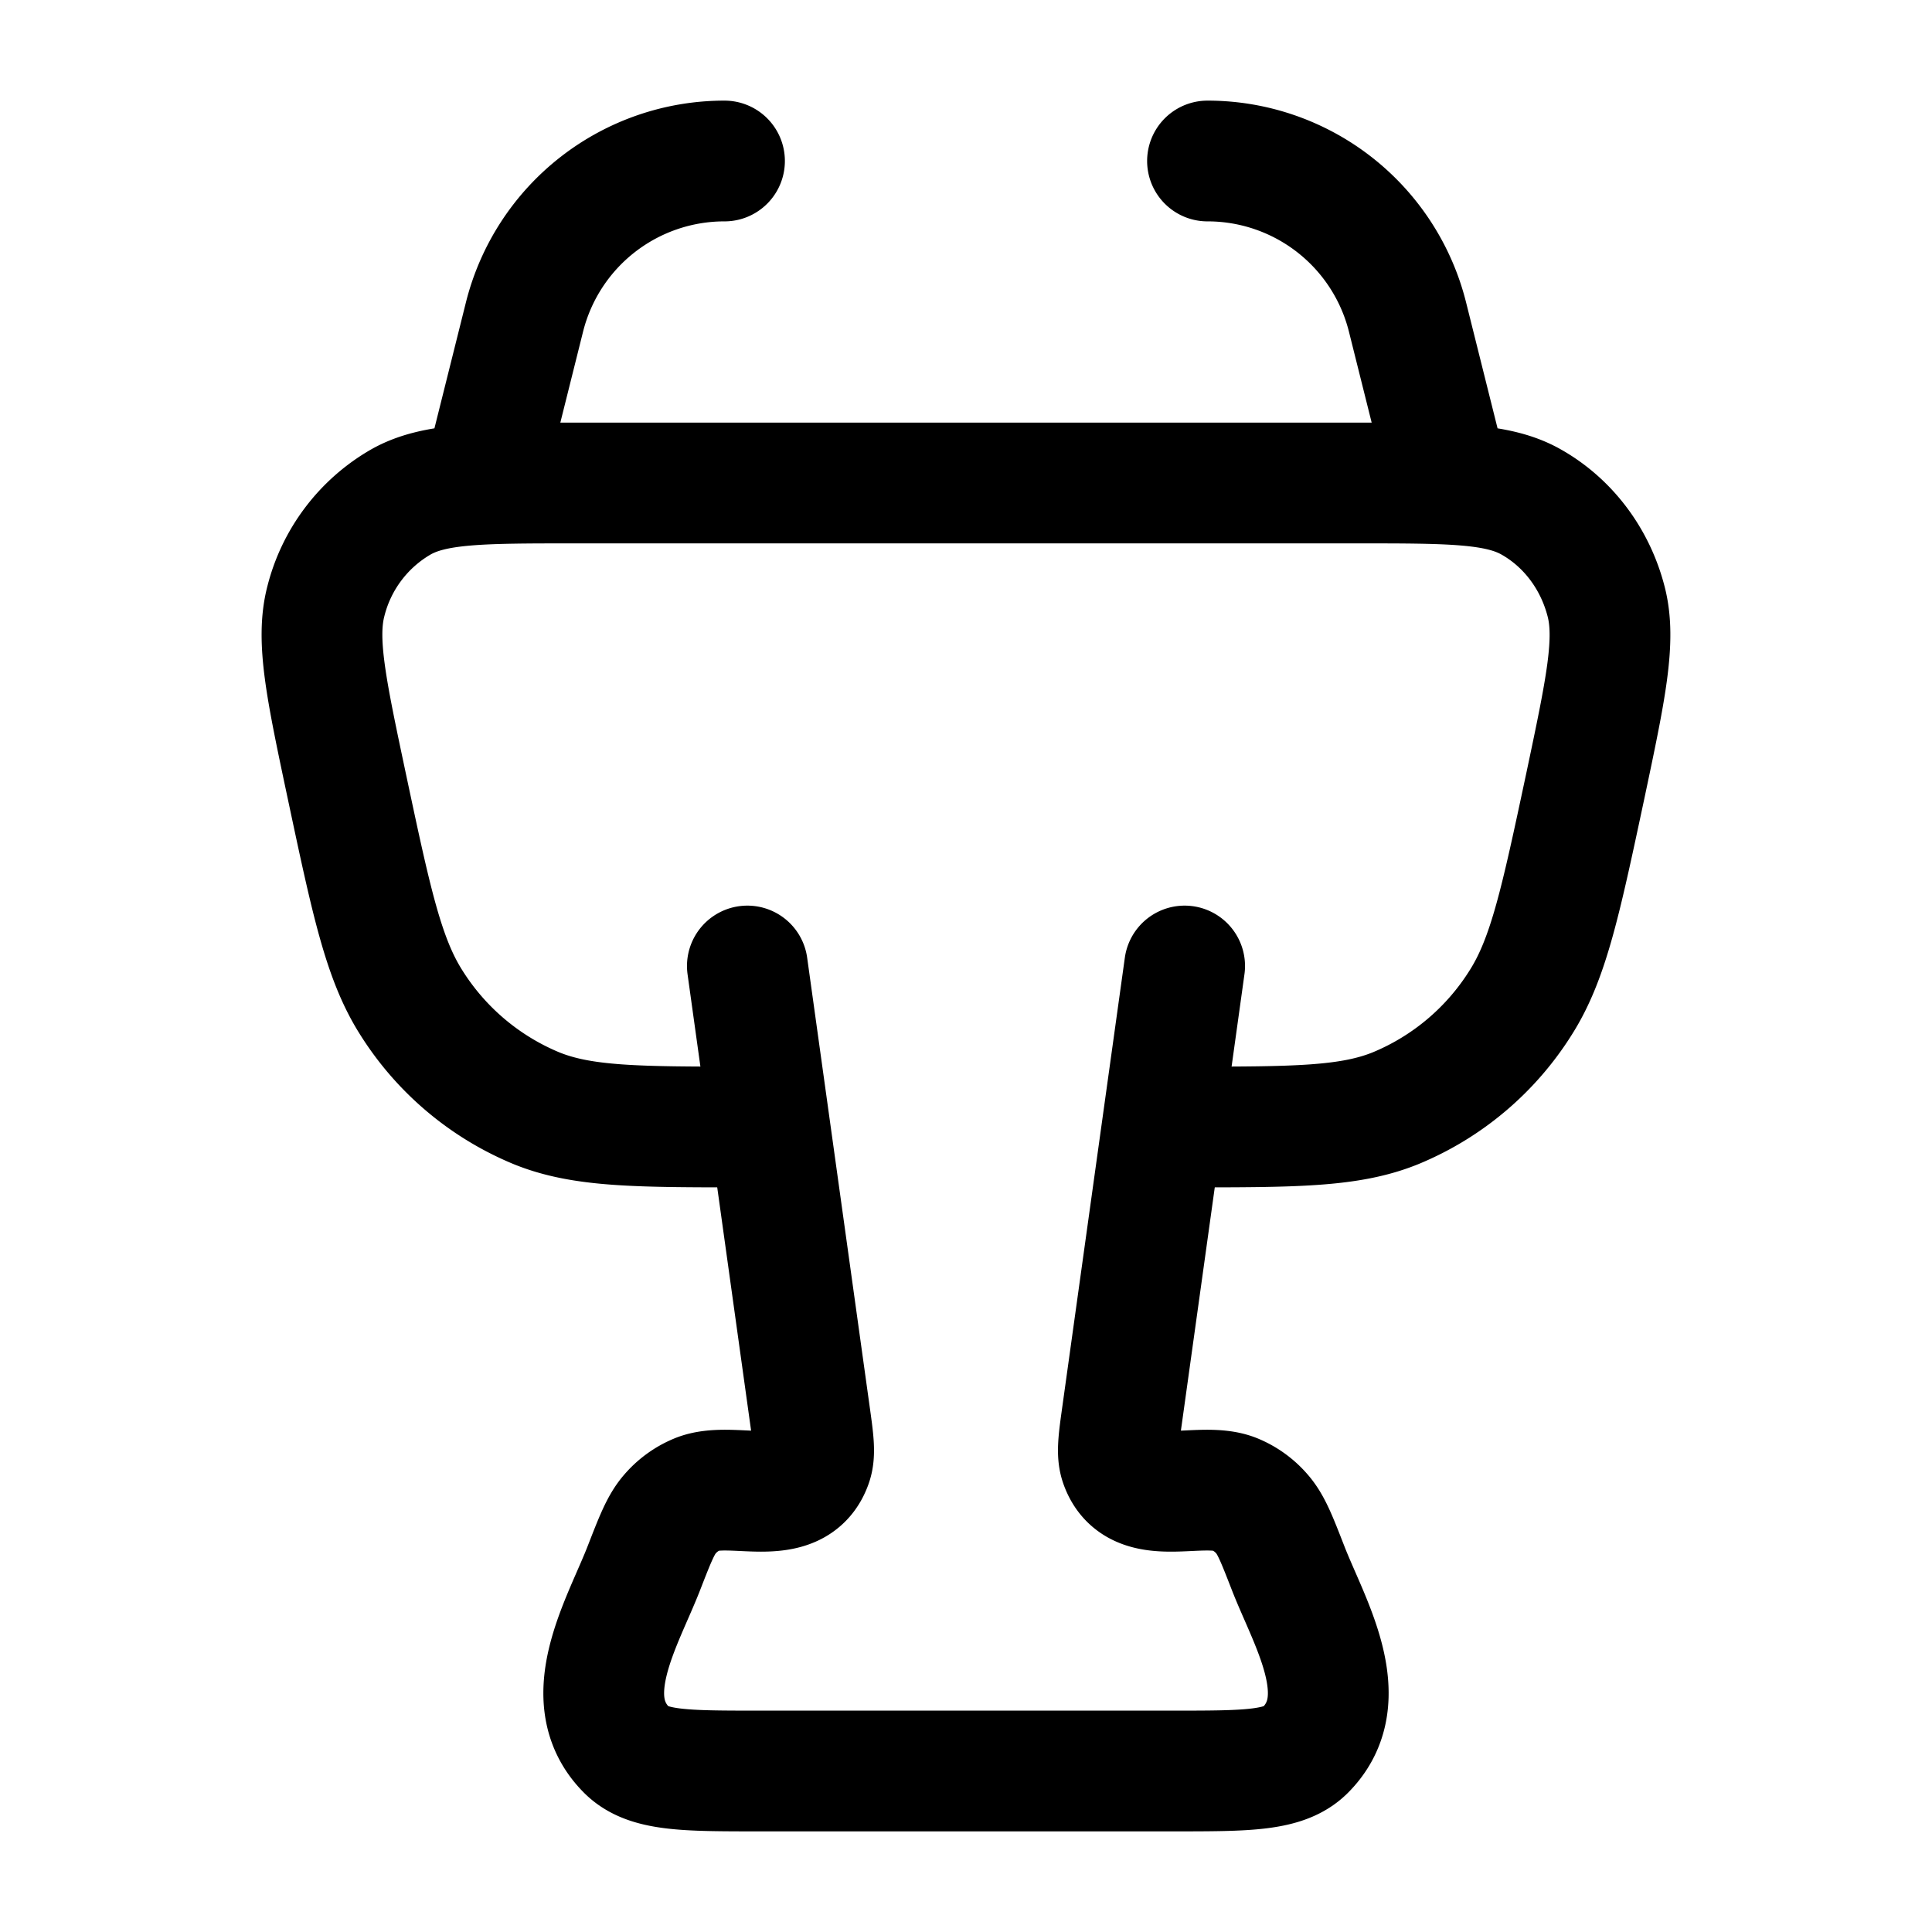 <svg xmlns="http://www.w3.org/2000/svg" width="200" height="200" viewBox="0 0 24 24"><g fill="none" stroke="currentColor" stroke-linecap="round" stroke-linejoin="round" stroke-width="1.5" color="currentColor"><path d="M9.294 14c-1.374 0-2.062 0-2.637-.236a3.35 3.35 0 0 1-1.551-1.315c-.343-.543-.494-1.254-.796-2.675c-.258-1.216-.387-1.823-.262-2.305a1.98 1.98 0 0 1 .931-1.233C5.395 6 5.983 6 7.159 6h9.683c1.175 0 1.763 0 2.179.236c.457.258.793.704.93 1.233c.126.482-.003 1.09-.26 2.305c-.303 1.421-.454 2.132-.797 2.675a3.34 3.34 0 0 1-1.551 1.315C16.768 14 16.08 14 14.706 14M6 6l.515-2.06A2.56 2.56 0 0 1 9 2m9 4l-.515-2.06A2.56 2.56 0 0 0 15 2"/><path d="m9.284 12l.776 5.573c.045.322.068.484.023.61c-.206.582-.995.204-1.422.38a.9.9 0 0 0-.341.248c-.112.13-.181.308-.32.665c-.261.674-.85 1.623-.217 2.262c.26.262.72.262 1.64.262h5.153c.921 0 1.382 0 1.641-.262c.633-.64.044-1.588-.217-2.262c-.139-.357-.208-.535-.32-.665a.9.9 0 0 0-.34-.248c-.428-.176-1.217.202-1.423-.38c-.045-.126-.022-.288.023-.61L14.716 12"/></g></svg>